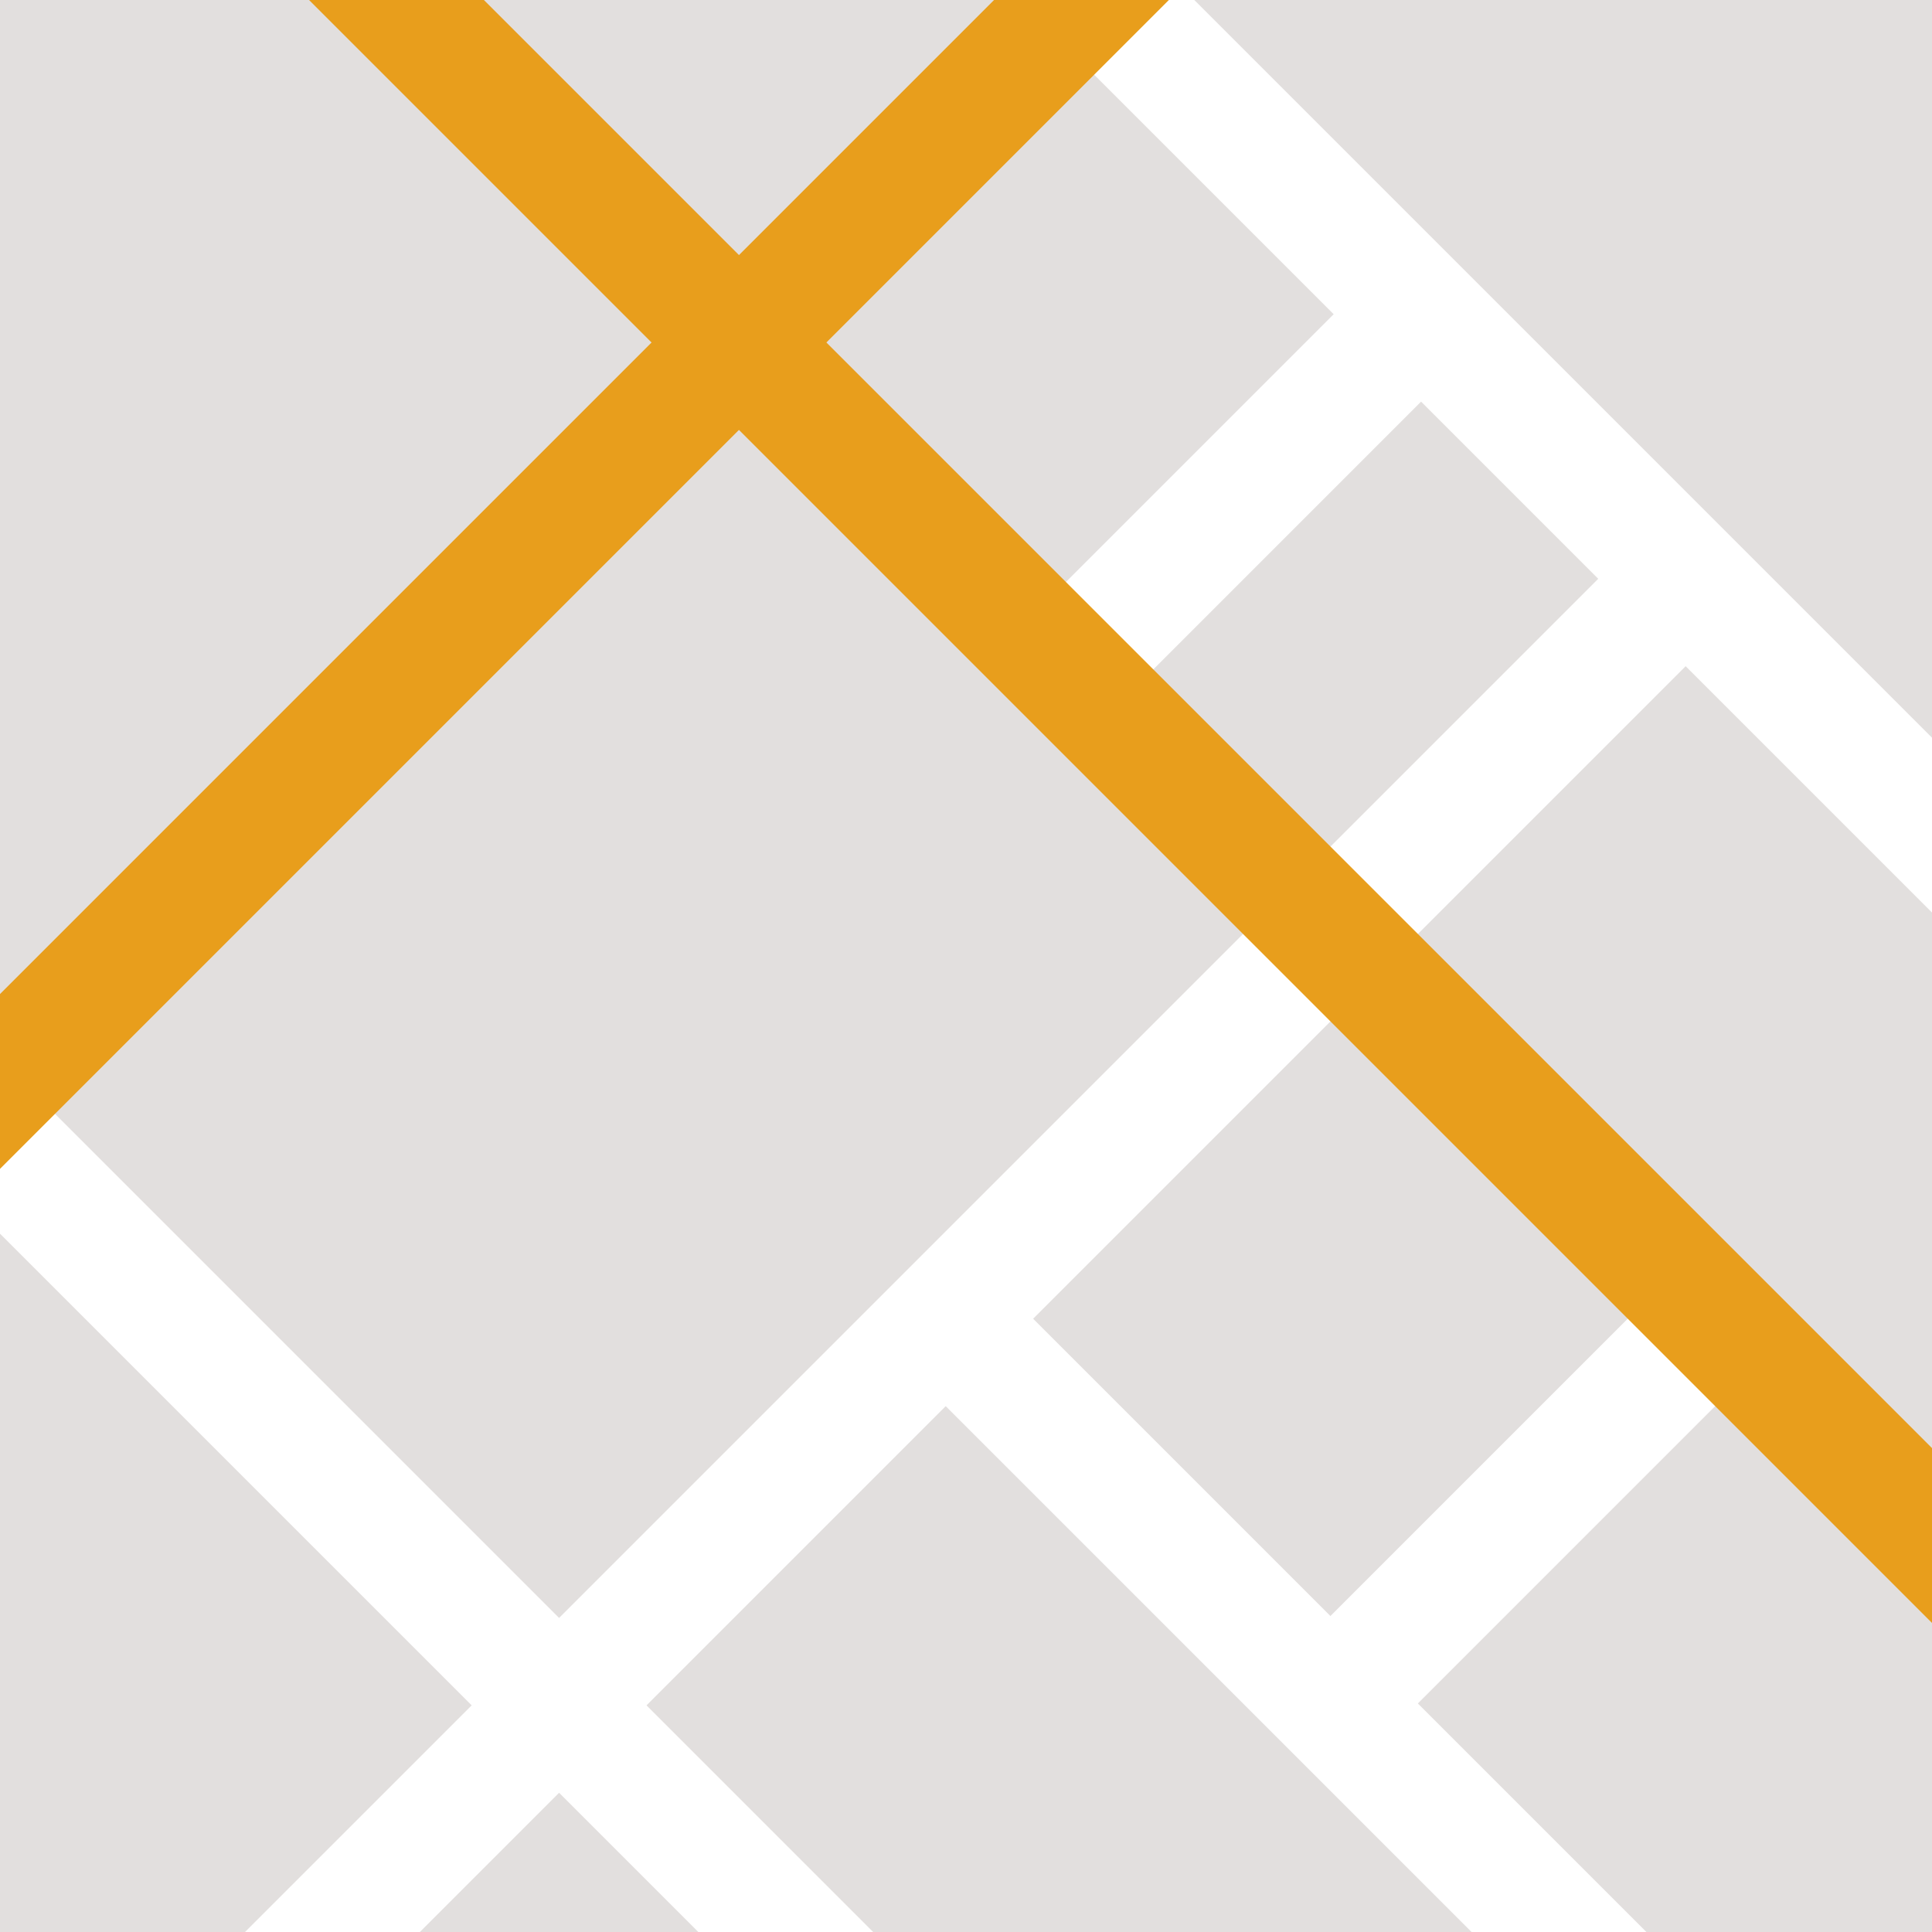 <?xml version="1.0" encoding="utf-8"?>
<!-- Generator: Adobe Illustrator 18.1.1, SVG Export Plug-In . SVG Version: 6.00 Build 0)  -->
<svg version="1.1" id="Layer_1" xmlns="http://www.w3.org/2000/svg" xmlns:xlink="http://www.w3.org/1999/xlink" x="0px" y="0px"
	 viewBox="0 0 25 25" enable-background="new 0 0 25 25" xml:space="preserve">
<rect fill="#E2DFDE" width="25" height="25"/>
<g id="todos" display="none">
	<g display="inline">
		<defs>
			<rect id="SVGID_1_" width="25" height="25"/>
		</defs>
		<clipPath id="SVGID_2_">
			<use xlink:href="#SVGID_1_"  overflow="visible"/>
		</clipPath>
		<g clip-path="url(#SVGID_2_)">
			
				<rect x="3.3" y="-8.1" transform="matrix(0.707 0.707 -0.707 0.707 7.143 -0.468)" fill="#FFFFFF" width="1.6" height="33"/>
			
				<rect x="-5.6" y="15.1" transform="matrix(0.707 0.707 -0.707 0.707 13.366 -0.582)" fill="#FFFFFF" width="26" height="1.6"/>
			
				<rect x="17.9" y="6.4" transform="matrix(0.707 0.707 -0.707 0.707 21.671 -6.486)" fill="#FFFFFF" width="1.6" height="33"/>
			
				<rect x="14.5" y="18.5" transform="matrix(0.707 0.707 -0.707 0.707 18.823 -6.874)" fill="#FFFFFF" width="6.5" height="1.6"/>
			
				<rect x="1.4" y="13.5" transform="matrix(0.707 0.707 -0.707 0.707 14.963 4.355)" fill="#009BB5" width="1.6" height="13.5"/>
			
				<rect x="1.7" y="22.4" transform="matrix(0.707 0.707 -0.707 0.707 17.807 3.402)" fill="#FFFFFF" width="6.2" height="1.6"/>
			
				<rect x="1.4" y="8.9" transform="matrix(0.707 0.707 -0.707 0.707 11.741 -8.867)" fill="#E89E1C" width="30.3" height="1.6"/>
			
				<rect x="13.3" y="1.8" transform="matrix(0.707 0.707 -0.707 0.707 17.083 -4.585)" fill="#E89E1C" width="1.6" height="33"/>
			
				<rect x="5.4" y="16.6" transform="matrix(0.707 0.707 -0.707 0.707 14.913 -1.223)" fill="#009BB5" width="7" height="1.6"/>
			
				<rect x="17.9" y="6.4" transform="matrix(0.707 0.707 -0.707 0.707 21.671 -6.486)" fill="#D86256" width="1.6" height="33"/>
			
				<rect x="11.7" y="22.2" transform="matrix(0.707 0.707 -0.707 0.707 20.522 -3.546)" fill="#D86256" width="5.7" height="1.6"/>
			<g>
				<g>
					<line fill="none" stroke="#262626" stroke-width="3" stroke-miterlimit="10" x1="31.7" y1="21" x2="31.4" y2="20.7"/>
					
						<line fill="none" stroke="#262626" stroke-width="3" stroke-miterlimit="10" stroke-dasharray="0.965,1.93" x1="30" y1="19.3" x2="4.1" y2="-6.6"/>
					<line fill="none" stroke="#262626" stroke-width="3" stroke-miterlimit="10" x1="3.4" y1="-7.3" x2="3" y2="-7.6"/>
				</g>
			</g>
		</g>
		<path clip-path="url(#SVGID_2_)" fill="#232323" stroke="#FFFFFF" stroke-miterlimit="10" d="M10.4,22L10.4,22
			c-0.9-0.9-0.9-2.3,0-3.2l0,0c0.9-0.9,2.3-0.9,3.2,0l0,0c0.9,0.9,0.9,2.3,0,3.2l0,0C12.7,22.9,11.3,22.9,10.4,22z"/>
	</g>
</g>
<g id="complexos" display="none">
	<g display="inline">
		<line fill="none" stroke="#FFFFFF" stroke-width="2" x1="0" y1="5" x2="25" y2="5"/>
		<line fill="none" stroke="#FFFFFF" stroke-width="2" stroke-miterlimit="10" x1="14" y1="14" x2="14" y2="0"/>
		<line fill="none" stroke="#FFFFFF" stroke-width="2" x1="14" y1="13" x2="14" y2="25"/>
		<line fill="none" stroke="#FFFFFF" stroke-width="2" stroke-miterlimit="10" x1="25" y1="19" x2="14" y2="19"/>
	</g>
	<circle display="inline" opacity="0.6" fill="#3EA3AD" cx="12.7" cy="11.9" r="10.8"/>
</g>
<g id="trens" display="none">
	<defs>
		<rect id="SVGID_3_" x="0.2" y="-0.1" width="25" height="25"/>
	</defs>
	<defs>
		<rect id="SVGID_4_" x="0.2" y="-0.1" width="25" height="25"/>
	</defs>
	<clipPath id="SVGID_5_" display="inline">
		<use xlink:href="#SVGID_3_"  overflow="visible"/>
	</clipPath>
	<clipPath id="SVGID_6_" display="inline" clip-path="url(#SVGID_5_)">
		<use xlink:href="#SVGID_4_"  overflow="visible"/>
	</clipPath>
	<g display="inline" clip-path="url(#SVGID_6_)">
		<line fill="none" stroke="#FFFFFF" stroke-width="2" x1="5" y1="5" x2="25" y2="5"/>
		<line fill="none" stroke="#FFFFFF" stroke-width="2" stroke-miterlimit="10" x1="14" y1="19" x2="14" y2="-5"/>
		<line fill="none" stroke="#FFFFFF" stroke-width="2" stroke-miterlimit="10" x1="4" y1="0" x2="4" y2="25"/>
		<line fill="none" stroke="#FFFFFF" stroke-width="2" x1="19" y1="18" x2="19" y2="25"/>
		<line fill="none" stroke="#FFFFFF" stroke-width="2" stroke-miterlimit="10" x1="25" y1="19" x2="0" y2="19"/>
		<g>
			<g>
				<line fill="none" stroke="#262626" stroke-width="3" stroke-miterlimit="10" x1="33" y1="12.5" x2="33" y2="12.5"/>
				
					<line fill="none" stroke="#262626" stroke-width="3" stroke-miterlimit="10" stroke-dasharray="1,2" x1="31" y1="12.5" x2="-6" y2="12.5"/>
				<line fill="none" stroke="#262626" stroke-width="3" stroke-miterlimit="10" x1="-7" y1="12.5" x2="-7" y2="12.5"/>
			</g>
		</g>
		<path fill="#AD2B2B" stroke="#FFFFFF" stroke-miterlimit="10" d="M9.7,15.3L9.7,15.3c-1.6-1.6-1.6-4.1,0-5.7l0,0
			c1.6-1.6,4.1-1.6,5.7,0l0,0c1.6,1.6,1.6,4.1,0,5.7l0,0C13.8,16.8,11.2,16.8,9.7,15.3z"/>
	</g>
</g>
<g id="metro" display="none">
	<line display="inline" fill="none" stroke="#FFFFFF" stroke-width="2" x1="15" y1="5" x2="15" y2="25"/>
	<line display="inline" fill="none" stroke="#0080C8" stroke-width="2" stroke-miterlimit="10" x1="7" y1="14" x2="25" y2="14"/>
	<line display="inline" fill="none" stroke="#F05A21" stroke-width="2" stroke-miterlimit="10" x1="25" y1="4" x2="0" y2="4"/>
	<line display="inline" fill="none" stroke="#FFFFFF" stroke-width="2" x1="15" y1="19" x2="0" y2="19"/>
	<path display="inline" fill="#0080C8" stroke="#FFFFFF" stroke-miterlimit="10" d="M12.9,12.5L12.9,12.5c0.9-0.9,2.3-0.9,3.2,0l0,0
		c0.9,0.9,0.9,2.3,0,3.2l0,0c-0.9,0.9-2.3,0.9-3.2,0l0,0C12,14.8,12,13.4,12.9,12.5z"/>
	<line display="inline" fill="none" stroke="#009C5E" stroke-width="2" stroke-miterlimit="10" x1="6" y1="25" x2="6" y2="5"/>
	<path display="inline" fill="#F05A21" stroke="#FFFFFF" stroke-miterlimit="10" d="M3.9,2.5L3.9,2.5c0.9-0.9,2.3-0.9,3.2,0l0,0
		c0.9,0.9,0.9,2.3,0,3.2l0,0c-0.9,0.9-2.3,0.9-3.2,0l0,0C3,4.8,3,3.4,3.9,2.5z"/>
</g>
<g id="brt">
	<g>
		<defs>
			<rect id="SVGID_7_" width="25" height="25"/>
		</defs>
		<clipPath id="SVGID_8_">
			<use xlink:href="#SVGID_7_"  overflow="visible"/>
		</clipPath>
		<g clip-path="url(#SVGID_8_)">
			
				<rect x="4.3" y="3.4" transform="matrix(0.707 -0.707 0.707 0.707 -12.579 9.465)" fill="#FFFFFF" width="1.6" height="33"/>
			
				<rect x="-0.4" y="15.9" transform="matrix(0.707 -0.707 0.707 0.707 -8.097 13.785)" fill="#FFFFFF" width="26" height="1.6"/>
			
				<rect x="18.9" y="-11.1" transform="matrix(0.707 -0.707 0.707 0.707 1.95 15.483)" fill="#FFFFFF" width="1.6" height="33"/>
			
				<rect x="12.8" y="5.6" transform="matrix(0.707 -0.707 0.707 0.707 0.21 13.195)" fill="#FFFFFF" width="6.5" height="1.6"/>
			
				<rect x="16.2" y="15.1" transform="matrix(0.707 -0.707 0.707 0.707 -10.459 18.406)" fill="#FFFFFF" width="1.6" height="13.5"/>
			
				<rect x="16.8" y="18.5" transform="matrix(0.707 -0.707 0.707 0.707 -7.774 19.742)" fill="#FFFFFF" width="6.2" height="1.6"/>
			
				<rect x="-8.7" y="6.7" transform="matrix(0.707 -0.707 0.707 0.707 -3.388 6.777)" fill="#E89E1C" width="30.3" height="1.6"/>
			
				<rect x="14.3" y="-6.5" transform="matrix(0.707 -0.707 0.707 0.707 -2.638 13.583)" fill="#E89E1C" width="1.6" height="33"/>
		</g>
	</g>
</g>
</svg>
